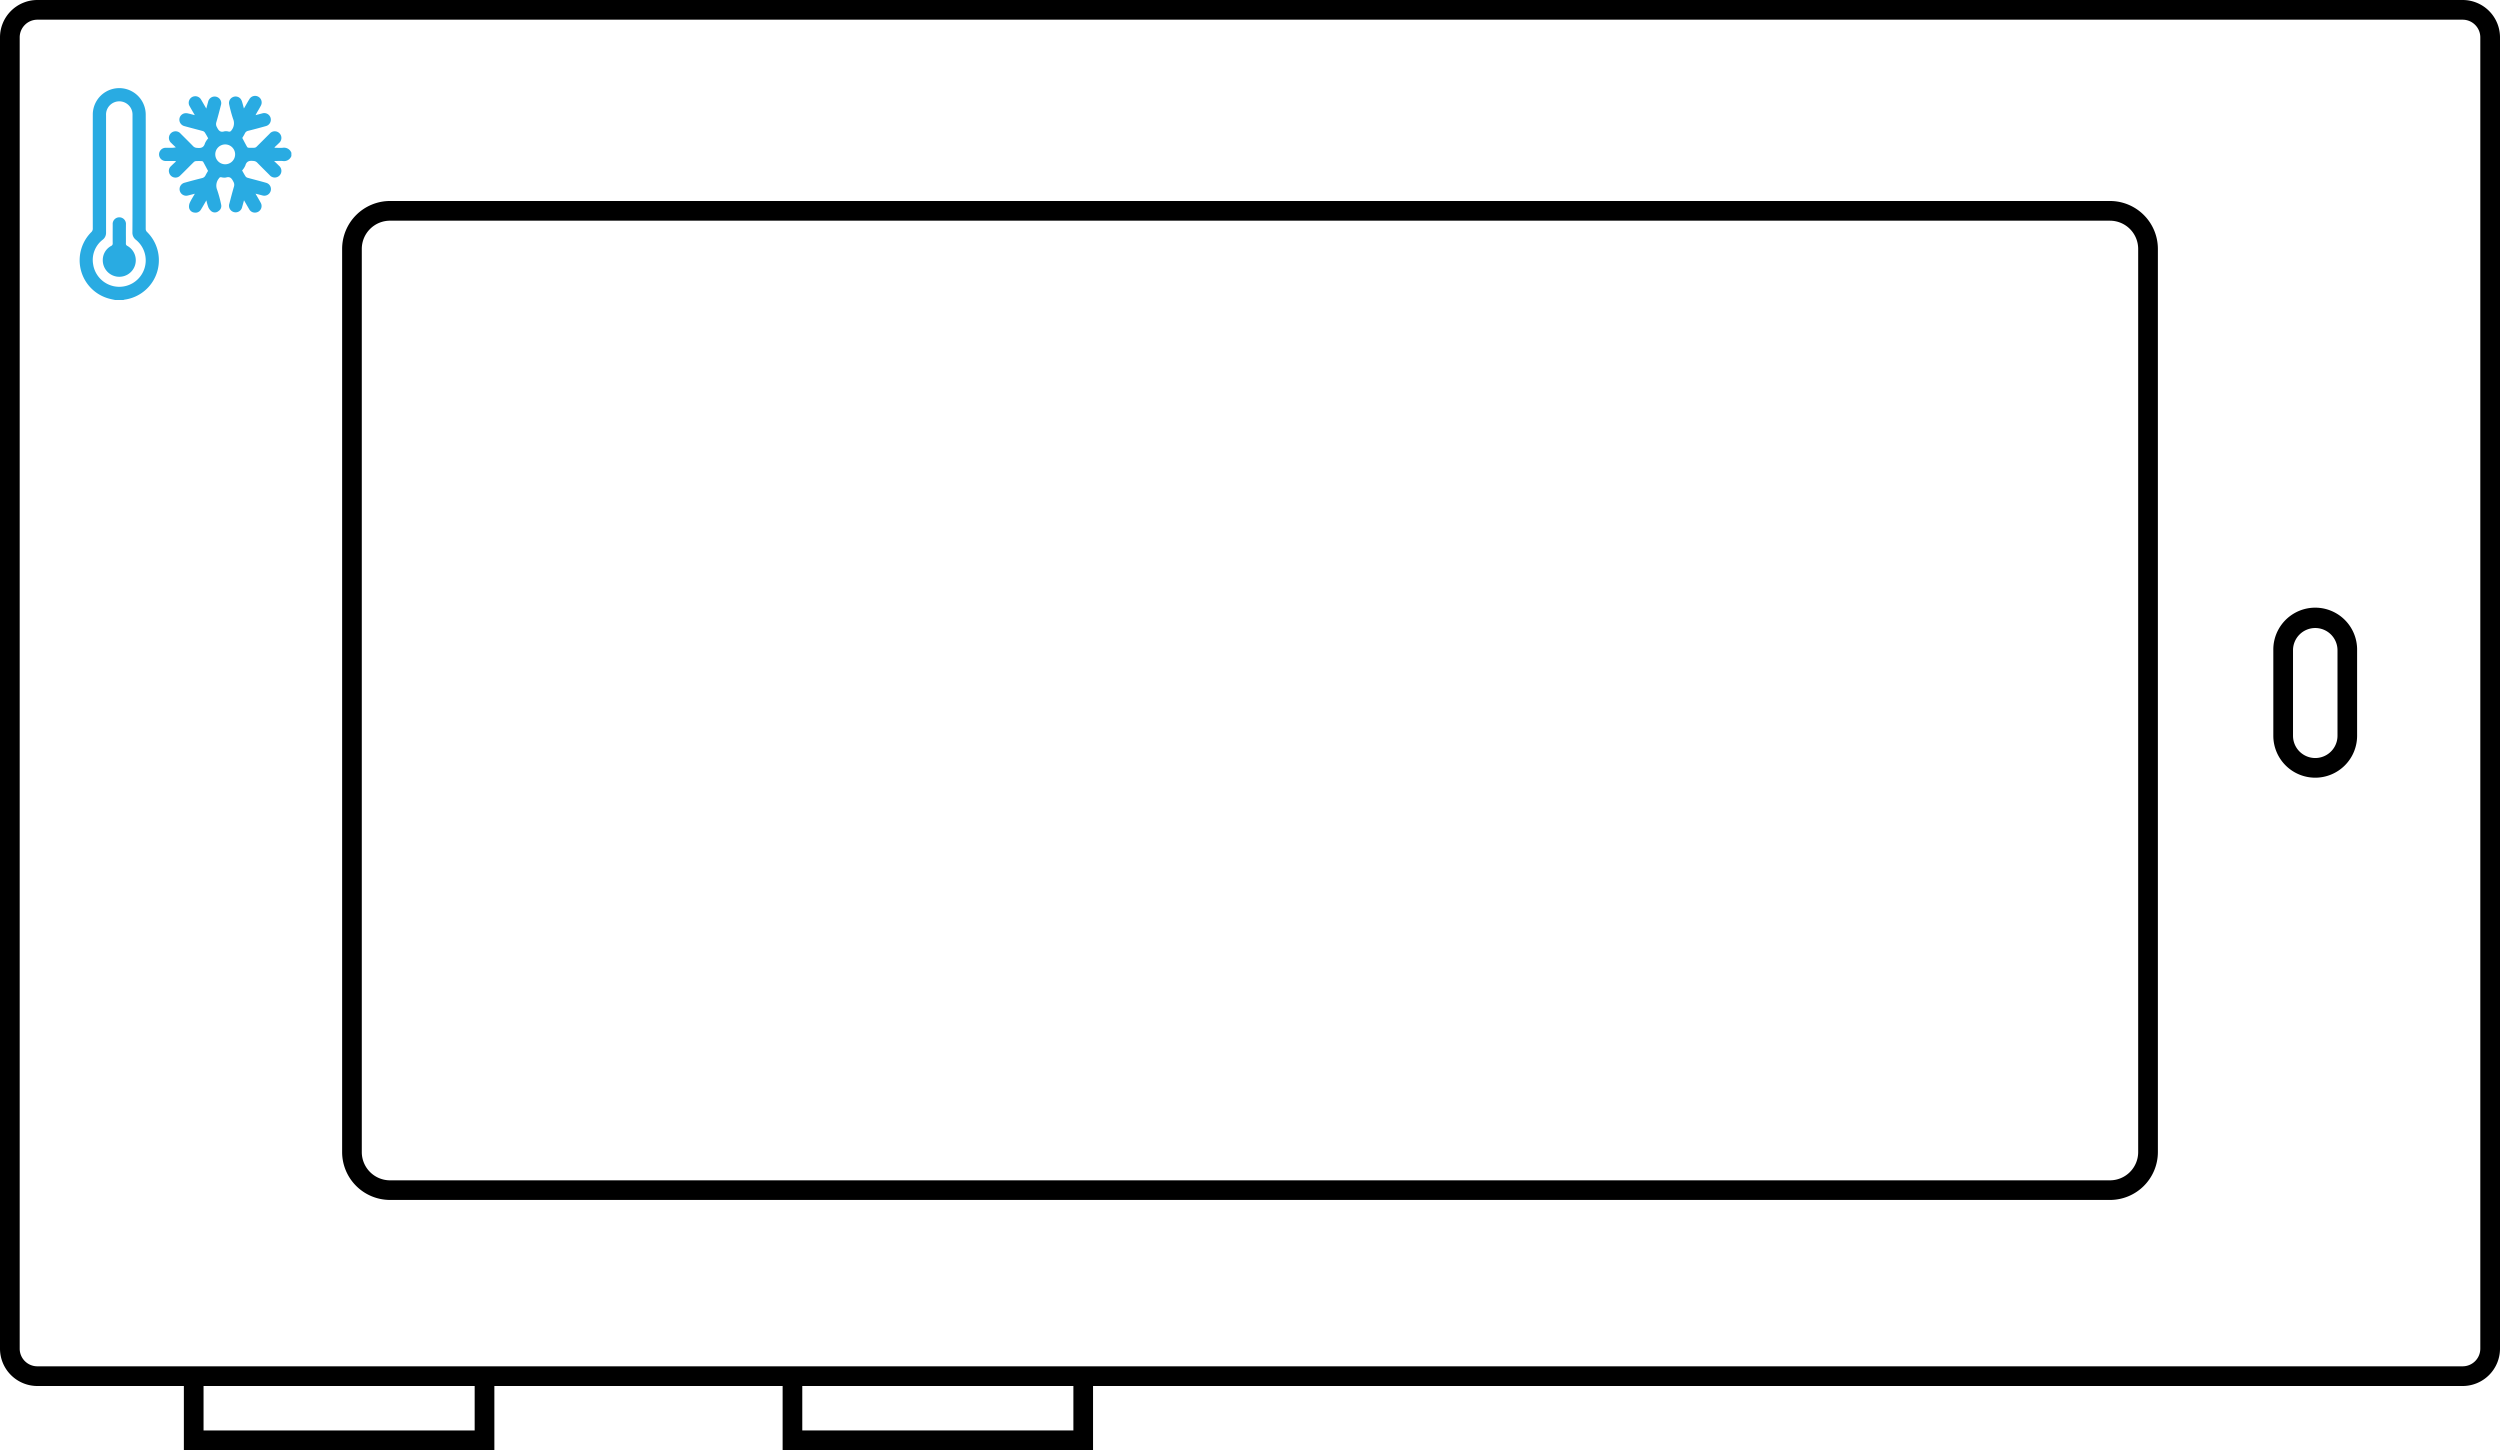 <svg xmlns="http://www.w3.org/2000/svg" xmlns:xlink="http://www.w3.org/1999/xlink" width="239.025" height="138.649" viewBox="0 0 239.025 138.649">
  <defs>
    <clipPath id="clip-path">
      <rect width="239.025" height="138.649" fill="none"/>
    </clipPath>
  </defs>
  <g id="Group_4" data-name="Group 4" transform="translate(-88.873 -47.663)">
    <g id="Repeat_Grid_1" data-name="Repeat Grid 1" transform="translate(88.873 47.663)" clip-path="url(#clip-path)">
      <g transform="translate(-88.873 -47.663)">
        <g id="Group_1819" data-name="Group 1819">
          <path id="Path_3385" data-name="Path 3385" d="M310.233,122.018a4.011,4.011,0,0,1-4.008-4.008v-8.178a4.006,4.006,0,1,1,8.011-.127v8.306a4.011,4.011,0,0,1-4,4.008m0-14.311a2.127,2.127,0,0,0-2.128,2.124v8.179a2.126,2.126,0,0,0,4.253,0v-8.179a2.128,2.128,0,0,0-2.124-2.124"/>
          <path id="Path_3386" data-name="Path 3386" d="M136.14,186.312H106.452v-7.074h1.882v5.19h25.922v-5.19h1.883Z"/>
          <path id="Path_3387" data-name="Path 3387" d="M193.379,186.312H163.7v-7.074h1.879v5.19H191.5v-5.19h1.879Z"/>
          <path id="Path_3388" data-name="Path 3388" d="M324.33,180.179H92.445a3.575,3.575,0,0,1-3.572-3.568V51.235a3.576,3.576,0,0,1,3.572-3.572H324.33a3.573,3.573,0,0,1,3.568,3.572V176.611a3.574,3.574,0,0,1-3.568,3.568M92.445,49.546a1.692,1.692,0,0,0-1.689,1.689V176.611a1.689,1.689,0,0,0,1.689,1.685H324.33a1.688,1.688,0,0,0,1.685-1.685V51.235a1.691,1.691,0,0,0-1.685-1.689Z"/>
          <path id="Path_3389" data-name="Path 3389" d="M290.612,162.389H126.164a4.58,4.58,0,0,1-4.58-4.576V71.456a4.584,4.584,0,0,1,4.58-4.576H290.612a4.583,4.583,0,0,1,4.576,4.576v86.358a4.581,4.581,0,0,1-4.576,4.576M126.164,68.763a2.7,2.7,0,0,0-2.7,2.692v86.359a2.7,2.7,0,0,0,2.7,2.7H290.612a2.7,2.7,0,0,0,2.692-2.7V71.456a2.7,2.7,0,0,0-2.692-2.692Z"/>
        </g>
        <g id="Group_3" data-name="Group 3">
          <path id="Path_7" data-name="Path 7" d="M116.732,62.58a.745.745,0,0,1-.816.478c-.254-.019-.511,0-.835,0,.186.18.332.317.472.459a.635.635,0,1,1-.9.889c-.4-.4-.806-.8-1.2-1.205a.532.532,0,0,0-.362-.149c-.374-.045-.648.02-.762.442a1.82,1.82,0,0,1-.308.469c.111.192.217.4.345.587a.388.388,0,0,0,.211.119c.577.16,1.158.305,1.734.47a.621.621,0,0,1,.439.788.634.634,0,0,1-.782.424c-.134-.034-.267-.071-.4-.105-.075-.02-.15-.037-.264-.065.177.309.344.583.494.865a.627.627,0,0,1-.472.939.607.607,0,0,1-.629-.321c-.161-.271-.316-.544-.495-.851-.065.239-.118.439-.176.637a.634.634,0,1,1-1.22-.332c.141-.542.281-1.084.438-1.621a.578.578,0,0,0-.057-.461c-.151-.3-.306-.529-.707-.4a1.066,1.066,0,0,1-.449-.028.2.2,0,0,0-.222.107,1.082,1.082,0,0,0-.169,1.113,11.5,11.5,0,0,1,.375,1.391.572.572,0,0,1-.246.623.544.544,0,0,1-.665.037,1.011,1.011,0,0,1-.314-.406,4.638,4.638,0,0,1-.186-.654c-.185.317-.344.6-.518.881a.589.589,0,0,1-.625.287.564.564,0,0,1-.512-.479.9.9,0,0,1,.083-.488c.128-.277.3-.534.47-.835-.251.065-.459.121-.668.171a.631.631,0,1,1-.321-1.221c.552-.154,1.1-.3,1.66-.44a.481.481,0,0,0,.353-.274c.077-.159.174-.308.237-.418-.164-.31-.308-.589-.461-.862a.188.188,0,0,0-.136-.074,4.979,4.979,0,0,0-.573,0,.351.351,0,0,0-.2.1c-.432.425-.854.861-1.29,1.282a.625.625,0,0,1-1.062-.291.59.59,0,0,1,.17-.6c.153-.153.314-.3.472-.447l-.022-.054h-.637c-.112,0-.224,0-.336,0a.632.632,0,0,1,0-1.263c.164-.006.329,0,.494,0a2.033,2.033,0,0,0,.5-.044c-.145-.138-.293-.273-.434-.415a.635.635,0,1,1,.9-.889c.4.4.807.8,1.2,1.205a.531.531,0,0,0,.362.149c.375.046.647-.021.762-.442a1.864,1.864,0,0,1,.308-.469c-.11-.192-.217-.4-.345-.587a.39.39,0,0,0-.21-.12c-.571-.157-1.146-.3-1.717-.46a.64.64,0,0,1-.486-.621.623.623,0,0,1,.481-.6.736.736,0,0,1,.31,0c.217.045.43.108.686.173-.179-.312-.346-.586-.5-.868a.629.629,0,0,1,.456-.936.635.635,0,0,1,.648.324c.161.269.316.543.493.848.066-.24.12-.441.176-.641a.633.633,0,1,1,1.223.319c-.14.549-.283,1.1-.441,1.64a.582.582,0,0,0,.058.461c.15.306.311.527.709.4a.929.929,0,0,1,.41.023.238.238,0,0,0,.271-.119,1.067,1.067,0,0,0,.154-1.1,12.9,12.9,0,0,1-.374-1.391.609.609,0,0,1,.349-.684.618.618,0,0,1,.762.185.872.872,0,0,1,.125.265c.06.194.109.392.175.635.062-.1.106-.177.149-.251.123-.211.239-.426.37-.631a.628.628,0,0,1,1.1.614c-.122.241-.266.47-.4.705-.031.055-.059.112-.105.2.236-.062.438-.116.64-.168a.632.632,0,1,1,.343,1.216q-.835.237-1.678.447a.44.44,0,0,0-.325.249c-.078.166-.181.32-.248.437.163.308.308.587.461.86a.186.186,0,0,0,.134.076,5.215,5.215,0,0,0,.573,0,.35.35,0,0,0,.2-.1c.418-.412.83-.829,1.246-1.243a.635.635,0,1,1,.9.889c-.139.14-.286.272-.429.408l.017.051c.252,0,.505.016.755,0a.751.751,0,0,1,.836.478Zm-6.333.79a.949.949,0,1,0-.944-.963A.953.953,0,0,0,110.4,63.37Z" fill="#29abe2"/>
          <path id="Path_8" data-name="Path 8" d="M99.882,76.347c-.165-.036-.333-.067-.5-.111a3.8,3.8,0,0,1-1.78-6.378.444.444,0,0,0,.143-.342q-.006-5.439,0-10.877a2.53,2.53,0,0,1,5.06-.04c.008,1.556,0,3.111,0,4.667q0,3.135,0,6.269a.4.4,0,0,0,.128.308,3.8,3.8,0,0,1-2.153,6.469.728.728,0,0,0-.109.035Zm1.661-12.055V62.513c0-1.292,0-2.584,0-3.876a1.266,1.266,0,1,0-2.53.049q0,5.605,0,11.212a.819.819,0,0,1-.32.683,2.435,2.435,0,0,0-.915,2.351,2.528,2.528,0,1,0,4.1-2.333.856.856,0,0,1-.345-.73C101.547,68.01,101.543,66.151,101.543,64.292Z" fill="#29abe2"/>
          <path id="Path_9" data-name="Path 9" d="M100.91,70.021c0,.3.006.606,0,.909a.234.234,0,0,0,.143.244A1.578,1.578,0,1,1,98.7,72.515a1.52,1.52,0,0,1,.805-1.34.242.242,0,0,0,.144-.244c-.007-.6,0-1.2,0-1.8a.635.635,0,1,1,1.265,0C100.912,69.428,100.91,69.724,100.91,70.021Z" fill="#29abe2"/>
        </g>
      </g>
    </g>
  </g>
</svg>
